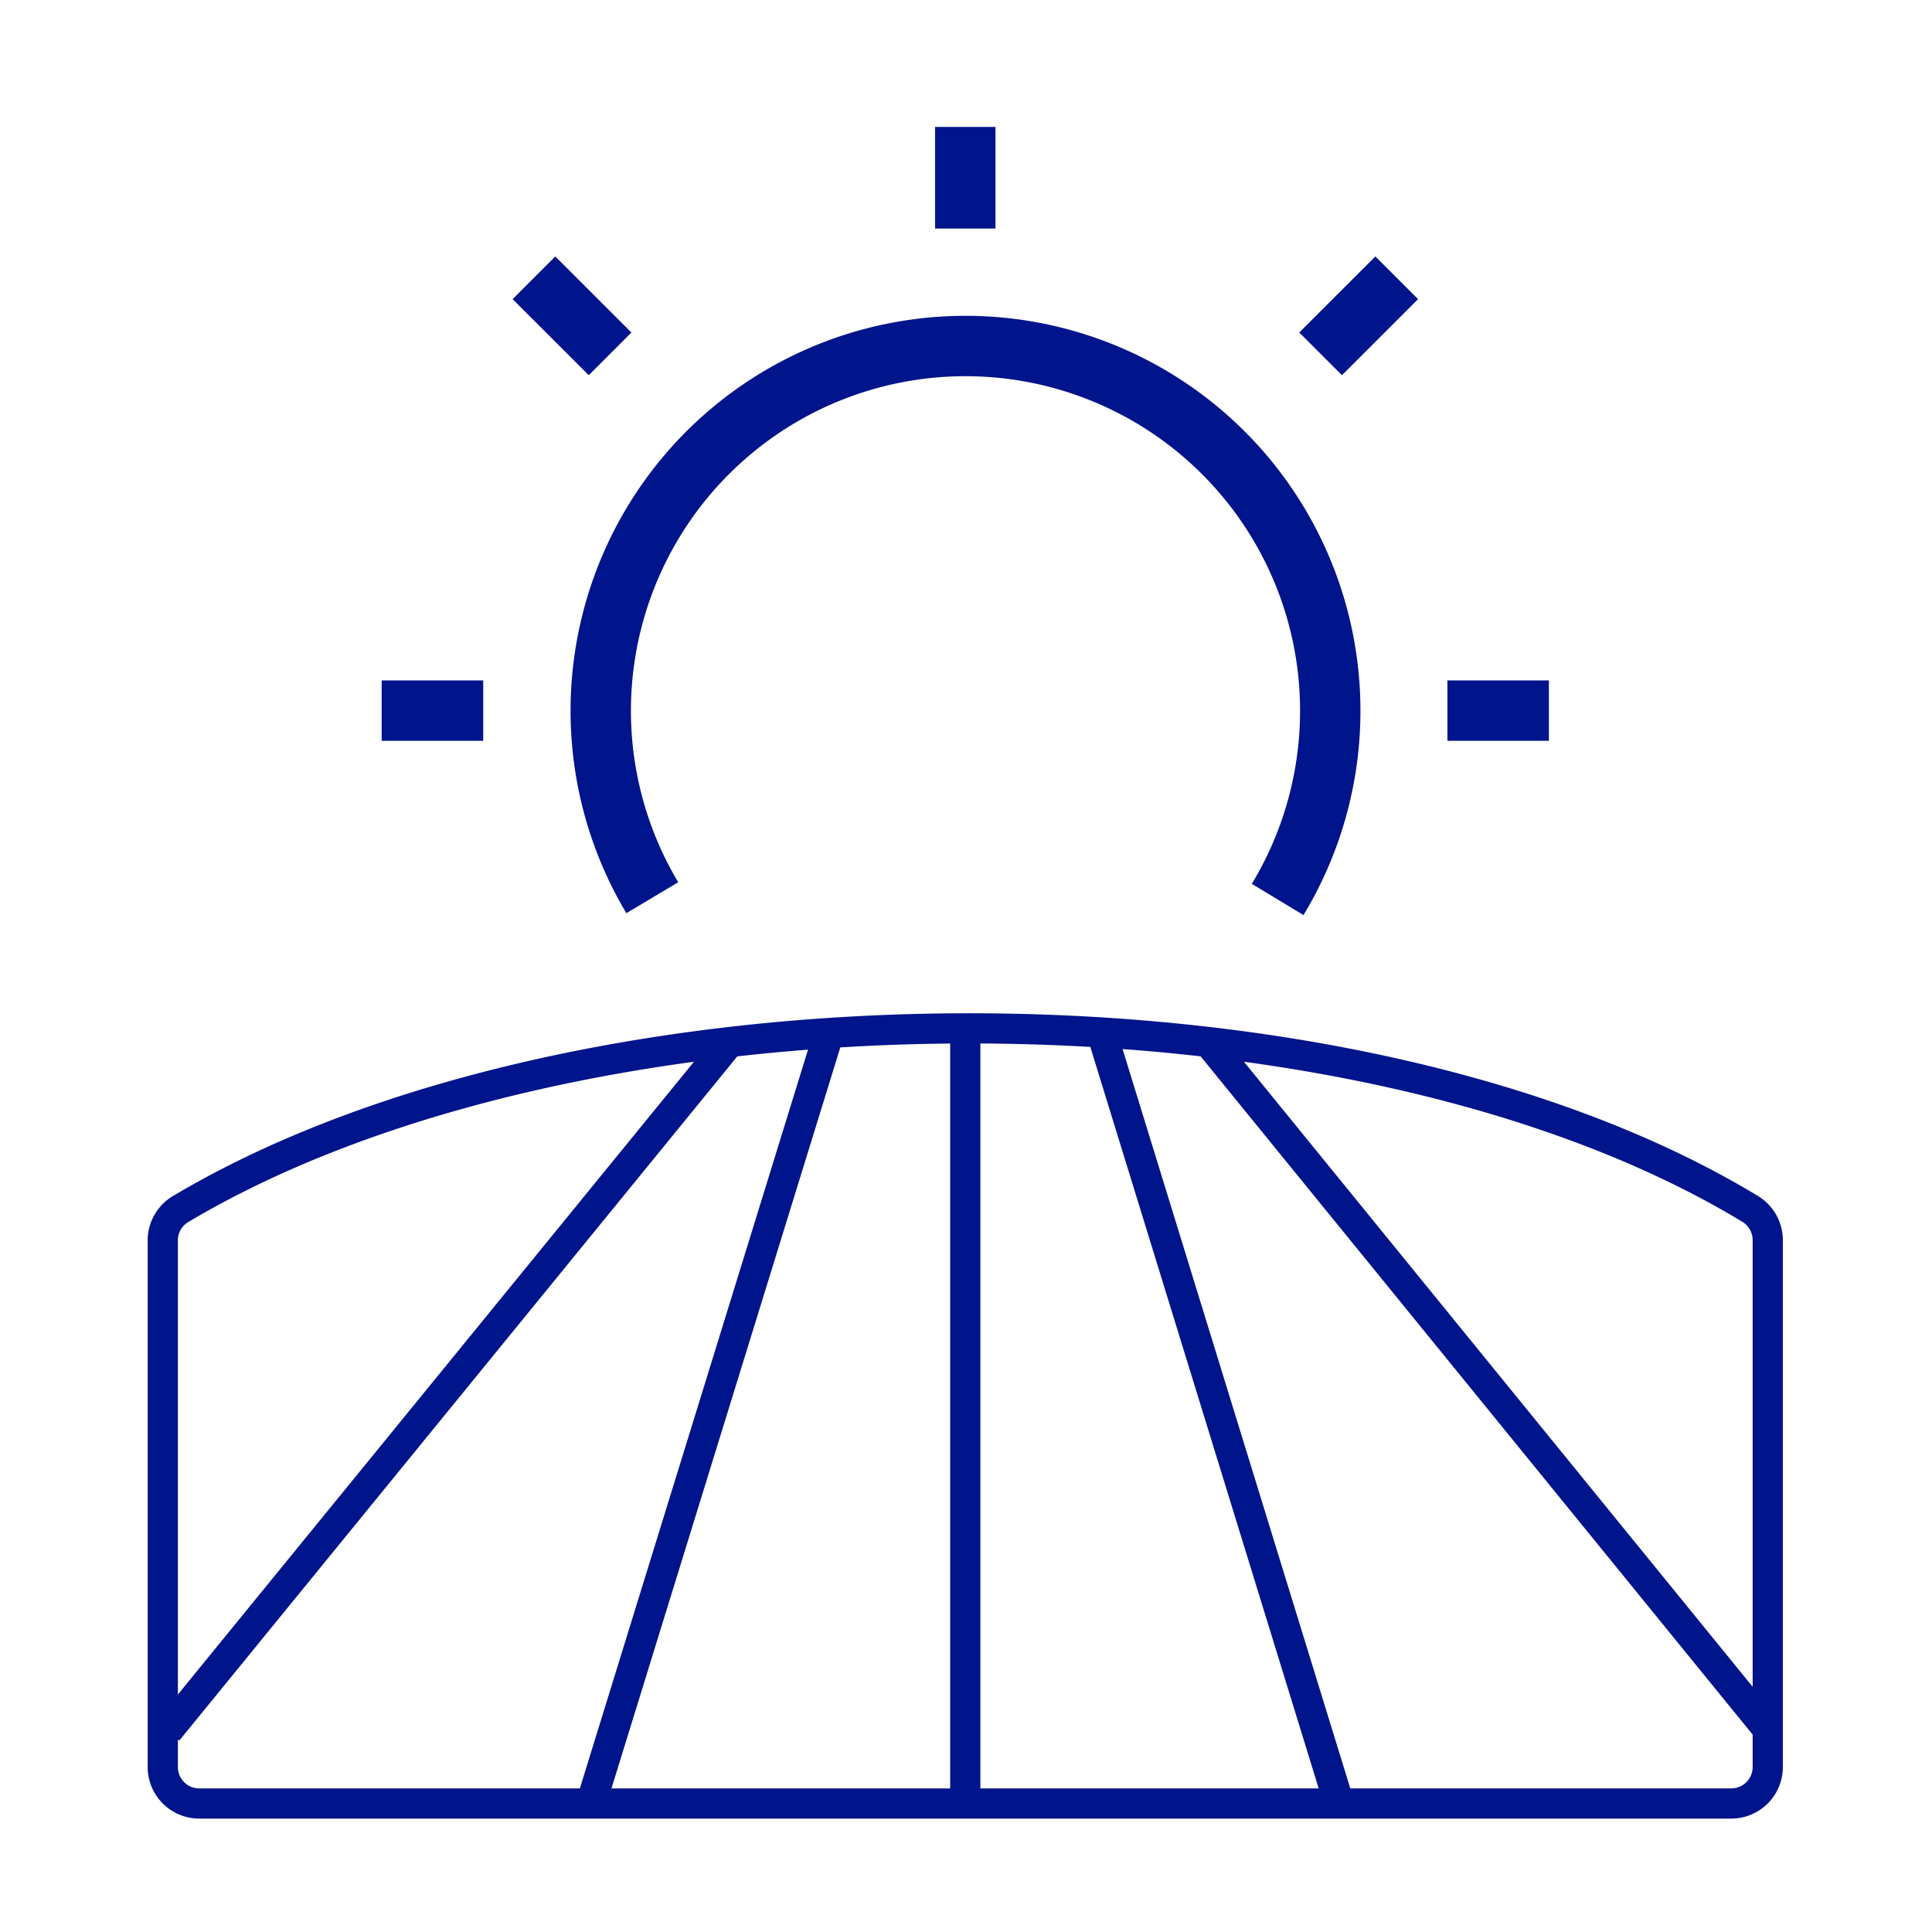 <svg width="64" height="64" xmlns="http://www.w3.org/2000/svg"><g stroke="#00148C" fill="none" fill-rule="evenodd" stroke-linejoin="round"><path d="M47.948 23.54h3.361m-7.562-11.818l2.521-2.52M31.976 7.57V4.206M20.21 11.722l-2.522-2.52M16.007 23.54h-3.364" stroke-width="2"/><path d="M5.985 40.05a1.208 1.208 0 0 0-.593 1.04v17.445c0 .667.541 1.208 1.209 1.208h50.75c.667 0 1.208-.54 1.208-1.208V41.082c0-.423-.22-.815-.582-1.035C44.704 32 19.262 32.144 5.985 40.05zm38.391 19.744l-7.881-25.59m22.113 23.14L40.032 34.52M19.578 59.743l7.881-25.52M5.55 57.344L24.165 34.52m7.811 25.274V34.07"/><path d="M21.608 29.738a12.083 12.083 0 1 1 20.716.058" stroke-width="2"/></g></svg>